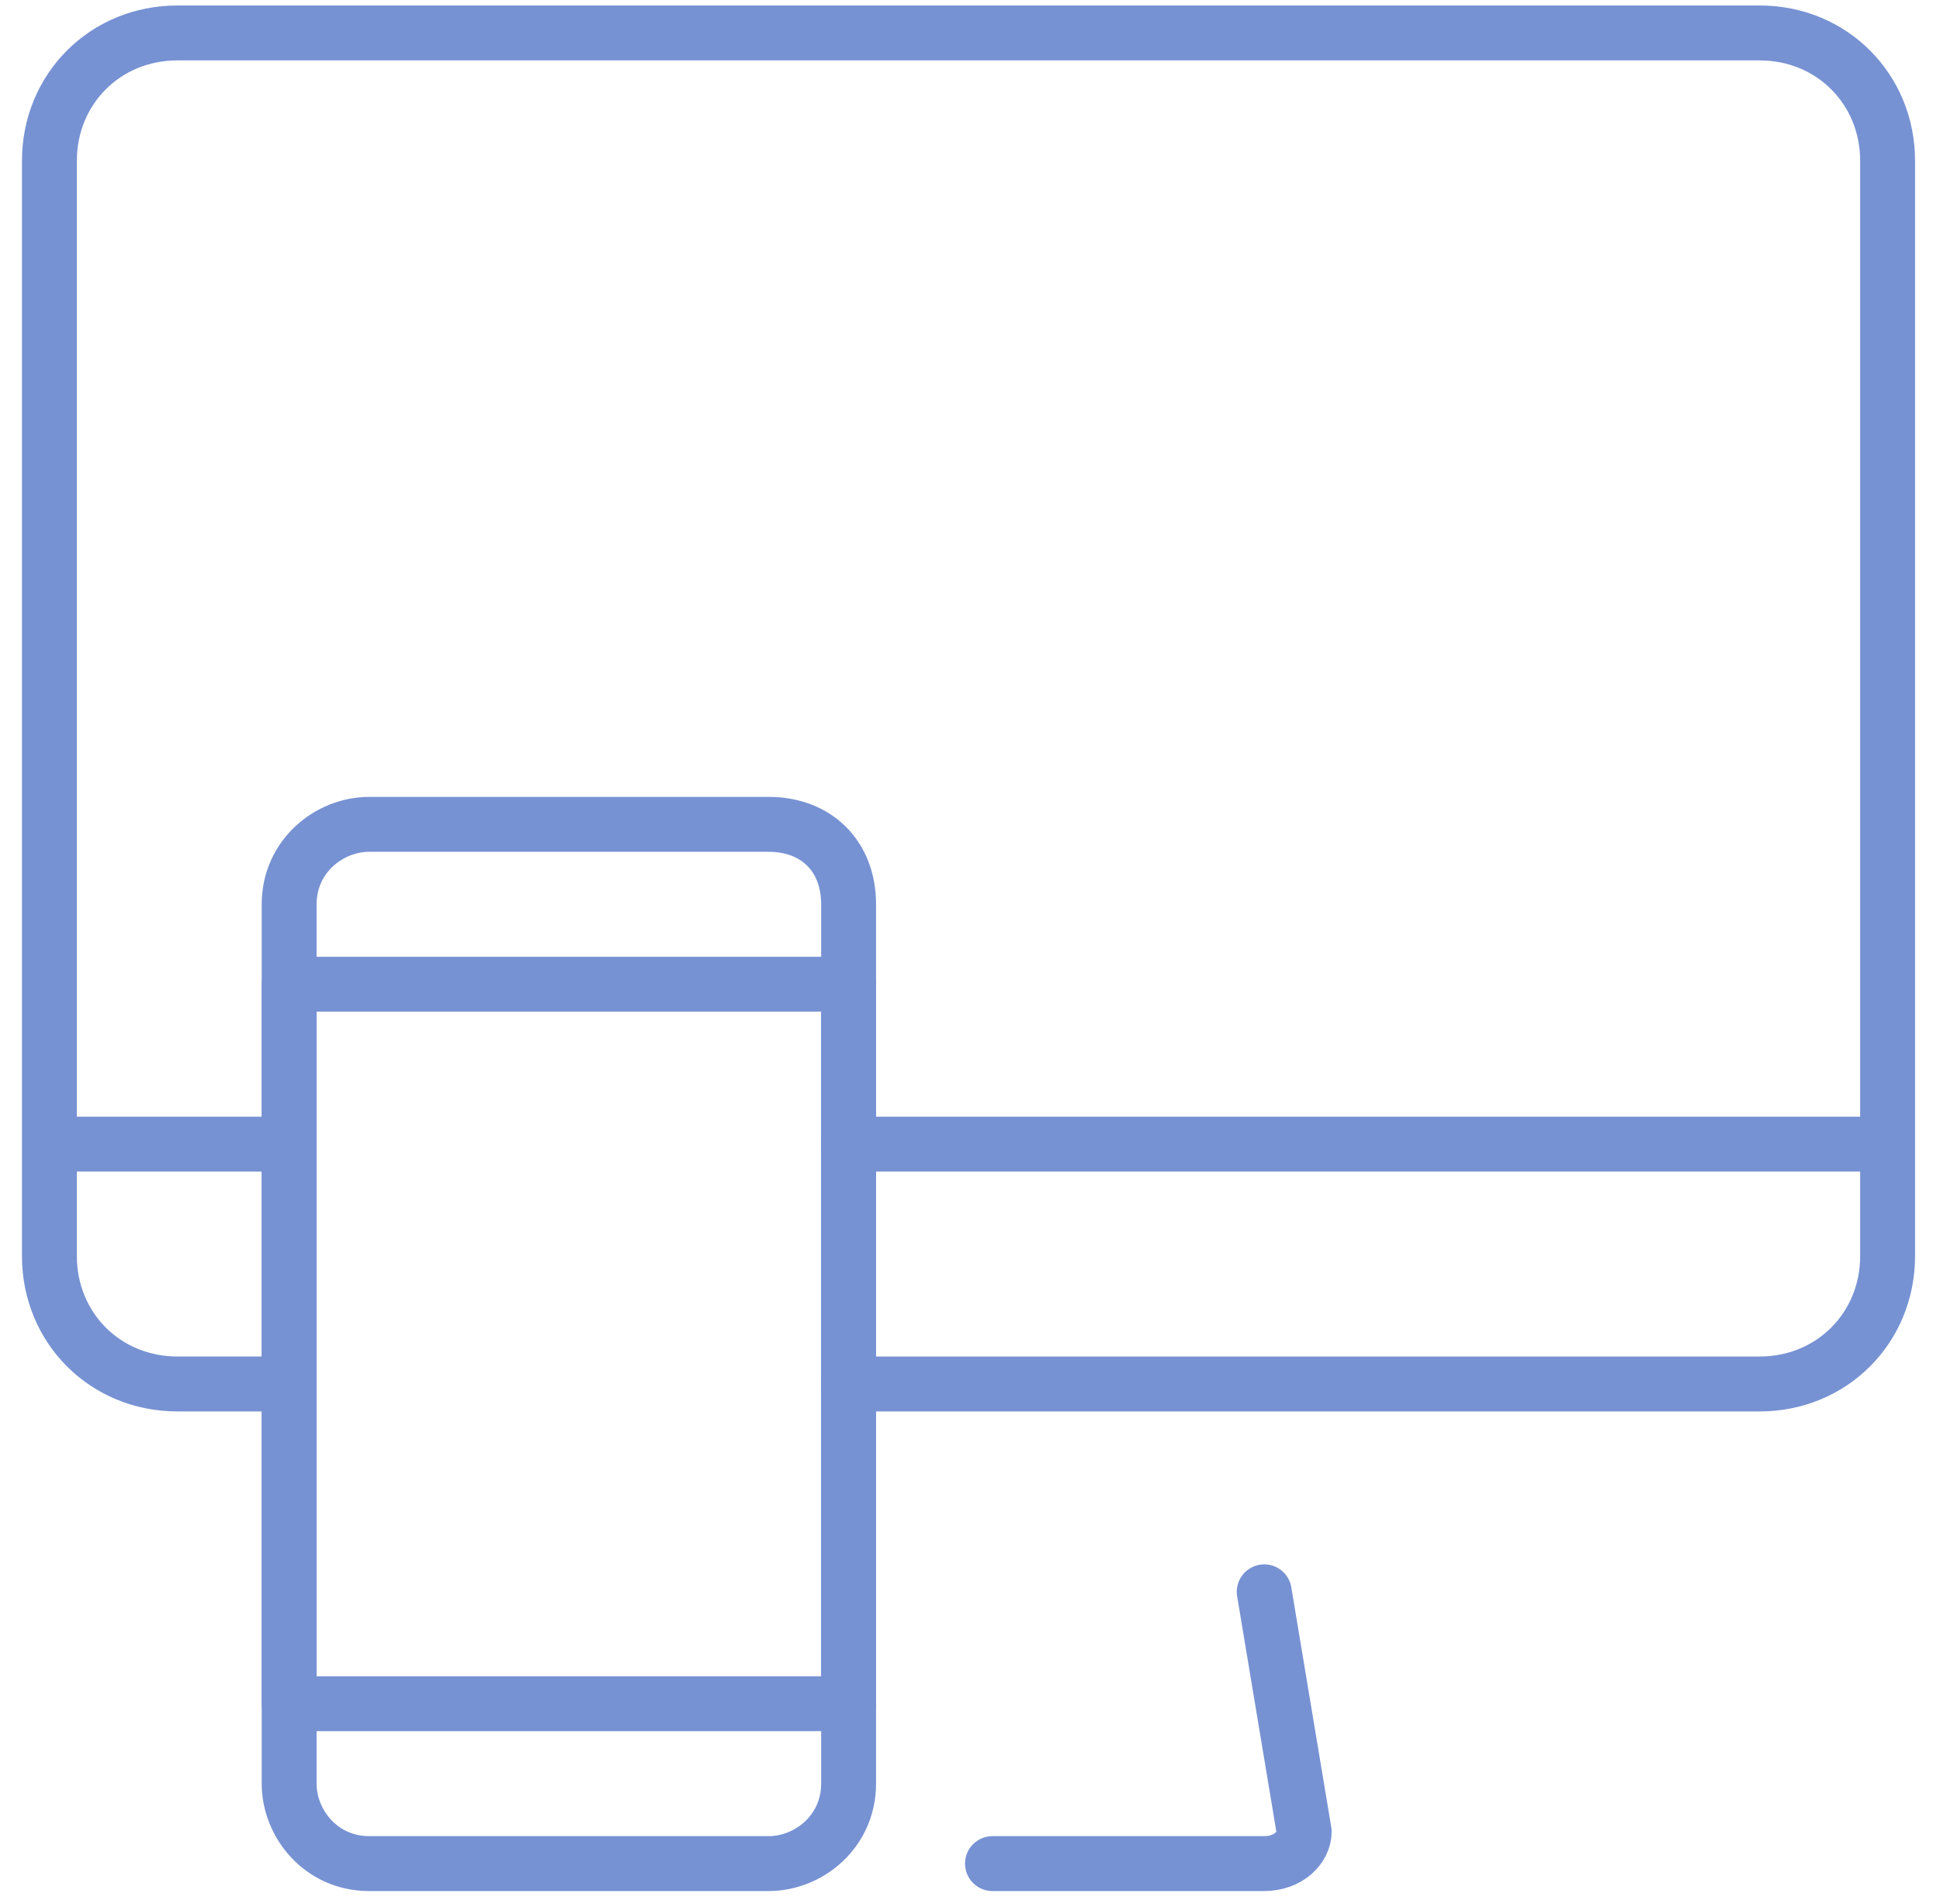 <svg width="106" height="104" viewBox="0 0 106 104" fill="none" xmlns="http://www.w3.org/2000/svg">
<path d="M54.229 101.8H69.076C70.386 101.8 71.259 100.927 71.259 100.054L69.076 86.954M46.368 75.6H96.15C100.08 75.6 103.137 72.543 103.137 68.613V8.786C103.137 4.856 100.08 1.8 96.15 1.8H9.687C5.757 1.8 2.7 4.856 2.7 8.786V68.613C2.7 72.543 5.757 75.599 9.687 75.599H15.8M46.368 62.499H103.137M2.7 62.499H15.8" stroke="#7792D3" stroke-width="3" stroke-linecap="round" stroke-linejoin="round"/>
<path d="M42.002 45.031H20.166C17.983 45.031 15.799 46.778 15.799 49.398V97.433C15.799 99.617 17.546 101.8 20.166 101.8H42C44.184 101.8 46.367 100.053 46.367 97.433V49.398C46.367 46.778 44.621 45.031 42 45.031H42.002Z" stroke="#7792D3" stroke-width="3" stroke-linecap="round" stroke-linejoin="round"/>
<path d="M46.368 53.765H15.8V93.066H46.368V53.765Z" stroke="#7792D3" stroke-width="3" stroke-linecap="round" stroke-linejoin="round"/>
</svg>
